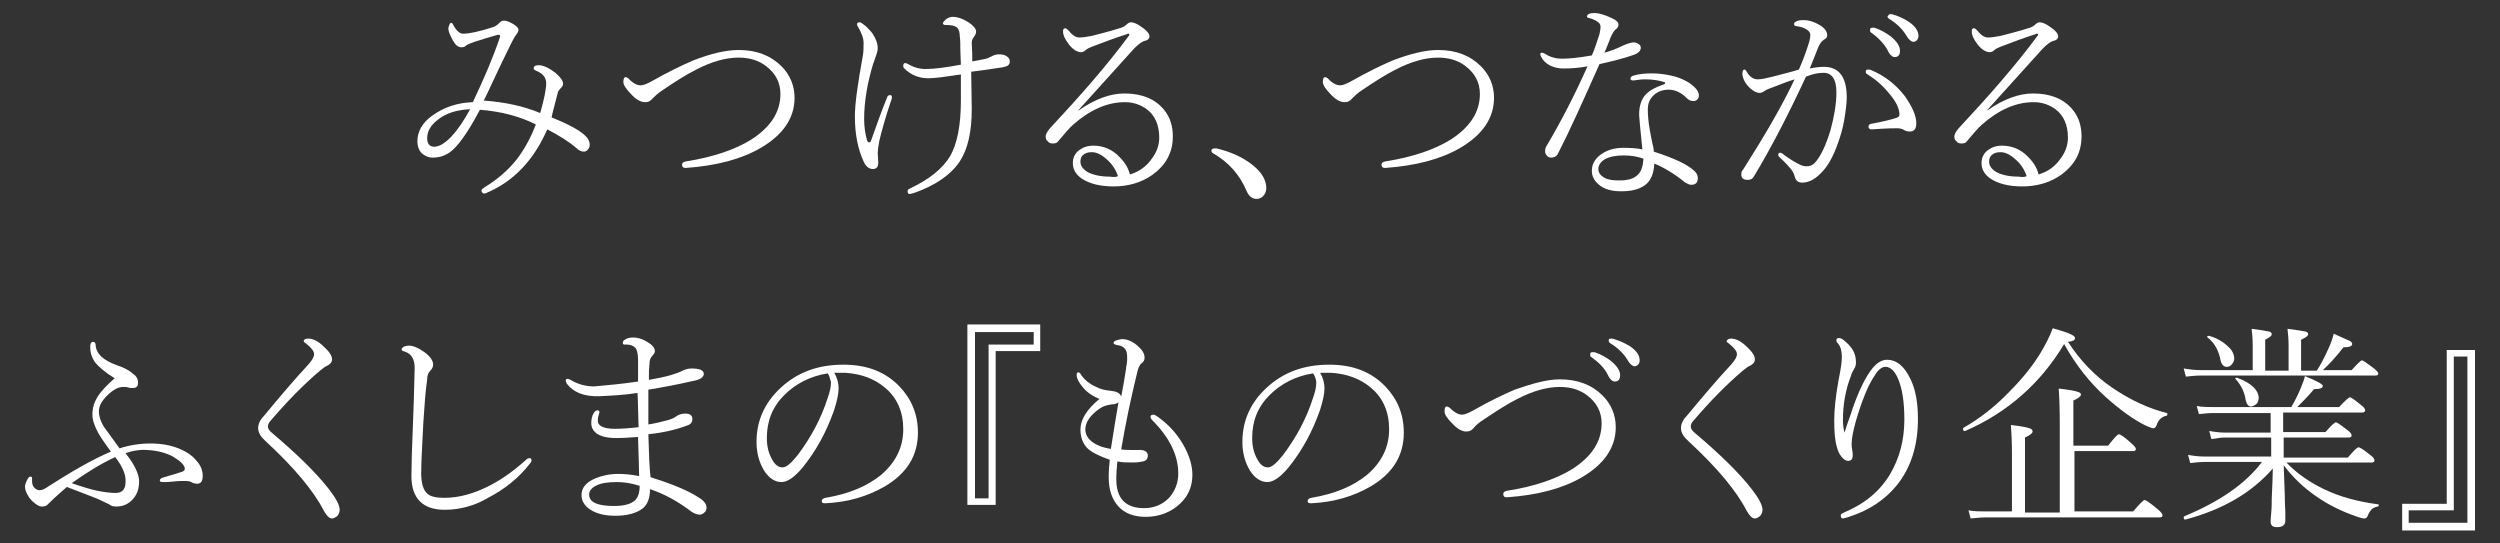 <?xml version="1.0" encoding="utf-8"?>
<!-- Generator: Adobe Illustrator 25.1.0, SVG Export Plug-In . SVG Version: 6.00 Build 0)  -->
<svg version="1.1" id="レイヤー_1" xmlns="http://www.w3.org/2000/svg" xmlns:xlink="http://www.w3.org/1999/xlink" x="0px"
	 y="0px" width="460px" height="100px" viewBox="0 0 460 100" style="enable-background:new 0 0 460 100;" xml:space="preserve">
<rect x="0" y="0" width="460" height="100" fill="#333333" stroke="none"/>
<style type="text/css">
	.st0{enable-background:new    ;}
	.st1{fill:#FFFFFF;}
</style>
<g>
	<g class="st0">
		<path class="st1" d="M101.5,21.6c3,1.2,5,2.3,6,3.2c0.7,0.6,1,1.2,1,1.8c0,0.4-0.1,0.7-0.4,1c-0.2,0.2-0.4,0.3-0.7,0.3
			c-0.4,0-0.9-0.2-1.4-0.7c-1.4-1.2-3.2-2.3-5.3-3.4c-2.5,5.7-6.2,9.6-11.2,11.7c-0.1,0.1-0.3,0.1-0.5,0.1c-0.1,0-0.2-0.1-0.3-0.2
			s-0.1-0.3-0.1-0.4s0.2-0.3,0.5-0.5c2.5-1.5,4.5-3.3,6-5.2c1.3-1.7,2.5-3.8,3.5-6.4c-3-1.5-6.4-2.4-10.3-2.7
			c-2.2,4.2-4.1,6.8-5.5,7.8c-1,0.7-2,1-3.2,1c-0.8,0-1.4-0.3-2-0.8c-0.5-0.5-0.8-1.3-0.8-2.2c0-1.8,0.9-3.4,2.7-4.7
			c2.2-1.6,4.7-2.4,7.5-2.5c2.1-4.4,3.8-8.4,5-12c0-0.1,0-0.2,0-0.2c0-0.1-0.1-0.2-0.2-0.2c-0.1,0-0.1,0-0.2,0
			c-1.4,0.4-2.8,0.8-4.3,1.3c-0.8,0.3-1.4,0.5-1.7,0.8c-0.2,0.2-0.4,0.2-0.7,0.2c-0.6,0-1.1-0.4-1.6-1.3c-0.5-1-0.8-1.6-0.8-2.1
			c0-0.3,0.1-0.5,0.2-0.8c0.1-0.2,0.2-0.3,0.3-0.3s0.3,0.1,0.4,0.4c0.6,1.1,1.2,1.6,1.8,1.6c1.2,0,3-0.4,5.5-1.2
			c0.4-0.1,0.8-0.4,1.2-0.8c0.3-0.3,0.5-0.4,0.8-0.4c0.5,0,1,0.2,1.7,0.6c0.6,0.4,1,0.7,1,1.1c0,0.3-0.2,0.6-0.5,1
			C94.5,7,93.6,8.9,92.1,12c-1.7,3.6-2.7,5.8-3.1,6.5c3.9,0.3,7.3,1,10.4,2.3c0.7-2.5,1.1-4.3,1.1-5.5c0-1-0.6-1.8-1.9-2.3
			c-0.2-0.1-0.4-0.2-0.4-0.4c0-0.4,0.3-0.6,0.9-0.6c0.9,0,1.9,0.5,3.1,1.4c0.9,0.8,1.4,1.4,1.4,2c0,0.3-0.1,0.5-0.4,0.8
			c-0.3,0.3-0.6,0.7-0.6,1C102,19.6,101.6,20.9,101.5,21.6z M86.5,20.1c-2.4,0.1-4.4,0.7-5.9,1.9c-1.3,1-2,2.1-2,3.4
			c0,1,0.4,1.6,1.3,1.6c0.9,0,1.9-0.6,3.1-1.8C84.2,23.9,85.3,22.3,86.5,20.1z"/>
		<path class="st1" d="M135.9,9.2c3.3,0,5.9,1,7.9,3c1.6,1.6,2.4,3.6,2.4,5.8c0,3.7-2.1,6.8-6.2,9.2c-3.6,2.1-8.2,3.3-13.8,3.7
			c-0.1,0-0.1,0-0.1,0c-0.4,0-0.6-0.2-0.6-0.6c0-0.3,0.2-0.5,0.7-0.6c5.1-0.8,9.1-2.2,12-4c3.6-2.3,5.4-5.1,5.4-8.4
			c0-2.1-0.9-3.8-2.6-5.1c-1.4-1.1-3.1-1.6-5.1-1.6c-2.3,0-4.9,0.7-7.8,2.2c-1.6,0.8-3.7,2.1-6.2,3.8c-0.8,0.5-1.4,1.1-1.8,1.5
			c-0.4,0.5-0.8,0.7-1.4,0.7c-0.8,0-1.7-0.5-2.6-1.5c-0.9-0.9-1.4-1.7-1.4-2.2s0.1-0.9,0.4-0.9c0.2,0,0.3,0.1,0.5,0.2
			c0.8,0.9,1.6,1.3,2.3,1.3c0.5,0,1.2-0.3,2.1-0.8c3-1.7,5.5-2.9,7.6-3.8C130.7,9.9,133.5,9.2,135.9,9.2z"/>
		<path class="st1" d="M161.8,25.9c-0.2,1-0.3,1.8-0.3,2.2l0.1,1.8c0,0.8-0.3,1.2-1,1.2s-1.3-0.5-1.7-1.4c-1.1-2.4-1.6-5.1-1.6-8.3
			c0-2.3,0.5-5.8,1.4-10.8c0.2-0.9,0.2-1.8,0.2-2.7s-0.4-1.9-1.1-3.1c-0.1-0.1-0.1-0.3-0.1-0.4V4.4c0-0.2,0.2-0.3,0.5-0.3
			c0.2,0,0.6,0.3,1.2,0.8c0.4,0.4,0.8,0.8,1.1,1.2c0.6,0.9,1,1.8,1,2.8c0,0.3-0.1,0.8-0.4,1.6c0,0-0.1,0.2-0.2,0.6
			c-0.1,0.2-0.1,0.4-0.2,0.5c-1.1,3.6-1.7,7.1-1.7,10.3c0,1.4,0.2,2.7,0.5,3.8c0.1,0.3,0.2,0.5,0.4,0.5s0.3-0.1,0.4-0.4
			c1-2.8,1.9-5.4,2.9-7.8c0.1-0.4,0.3-0.5,0.6-0.5c0.2,0,0.3,0.1,0.3,0.4c0,0.1,0,0.1,0,0.2C162.9,21.6,162.2,24.2,161.8,25.9z
			 M178.9,11.3c1-0.2,1.7-0.3,2.1-0.4c0.6-0.1,1-0.3,1.4-0.5c0.5-0.3,1-0.4,1.4-0.4c0.6,0,1.1,0.1,1.5,0.4c0.3,0.2,0.5,0.5,0.5,0.8
			c0,0.4-0.1,0.7-0.4,0.9c-0.2,0.1-0.5,0.2-1,0.3c-2.8,0.4-4.7,0.7-5.7,0.8l0.1,6.9c0,4.1-0.7,7.3-2.2,9.6c-1.6,2.4-4.4,4.4-8.4,5.8
			c-0.4,0.1-0.7,0.2-0.8,0.2c-0.3,0-0.4-0.2-0.4-0.5c0-0.2,0.1-0.4,0.4-0.5c3.6-1.7,6.1-3.7,7.5-6.1c1.2-2.2,1.9-5.5,1.9-10v-4.9
			c-2.7,0.4-4.7,0.7-6,0.7c-1.7,0-3.2-0.6-4.4-1.8c-0.2-0.2-0.2-0.3-0.2-0.5c0-0.3,0.1-0.5,0.4-0.5c0.1,0,0.3,0.1,0.5,0.2
			c1,0.6,2.1,0.9,3.2,0.9c1.7,0,3.8-0.3,6.5-0.8l-0.1-2.8c0-1,0-1.8-0.1-2.4c0-0.8-0.2-1.4-0.6-1.7c-0.4-0.3-1-0.4-2-0.4
			c-0.3,0-0.5-0.1-0.5-0.3c0-0.2,0.2-0.4,0.5-0.7c0.5-0.4,0.9-0.5,1.4-0.5c0.7,0,1.7,0.3,2.8,1c0.9,0.6,1.4,1.2,1.4,1.7
			c0,0.3-0.1,0.6-0.4,1c-0.3,0.4-0.4,0.7-0.4,1.1C178.9,9.3,178.9,10.4,178.9,11.3z"/>
		<path class="st1" d="M207.9,32.1c1.7-0.5,3.1-1.5,4.1-3c0.9-1.2,1.3-2.5,1.3-3.8c0-2.3-0.8-4.1-2.3-5.2c-1.1-0.8-2.4-1.3-4-1.3
			c-3.3,0-6.4,1.4-9.5,4.1c-0.8,0.7-1.7,1.8-2.8,3.1c-0.2,0.3-0.5,0.4-1,0.4c-0.4,0-0.7-0.1-0.9-0.4c-0.3-0.2-0.4-0.5-0.4-0.9
			s0.3-0.9,0.8-1.5c5.6-6,10.5-11.6,14.5-17c0.1-0.1,0.1-0.2,0.1-0.3c0-0.1-0.1-0.1-0.2-0.1s-0.2,0-0.3,0.1
			c-2.2,0.7-4.3,1.5-6.4,2.3c-0.5,0.2-0.9,0.4-1,0.5c-0.4,0.4-0.7,0.5-1,0.5c-0.7,0-1.5-0.5-2.2-1.4s-1.1-1.7-1.1-2.4
			c0-0.4,0.1-0.6,0.4-0.6c0.2,0,0.4,0.2,0.7,0.5c0.6,0.8,1.3,1.2,1.9,1.2c0.5,0,1.3-0.1,2.3-0.3c1.1-0.3,2.9-0.7,5.4-1.5
			c0.3-0.1,0.7-0.3,1-0.6c0.2-0.2,0.5-0.4,0.8-0.4c0.5,0,1.2,0.3,2,0.9c0.9,0.6,1.4,1.2,1.4,1.7c0,0.4-0.3,0.7-0.8,0.8
			c-0.5,0.1-1.2,0.6-2,1.4c-0.2,0.2-3.6,4-10.3,11.4h0.1c3-2.1,5.8-3.1,8.4-3.1c3.2,0,5.6,1,7.2,2.9c1.2,1.4,1.7,3.1,1.7,5
			c0,3-1.3,5.3-3.8,7.1c-2,1.4-4.4,2.1-7.1,2.1c-2.5,0-4.4-0.5-5.8-1.4c-1.2-0.8-1.7-1.8-1.7-2.9c0-1,0.4-1.8,1.2-2.4
			c0.7-0.5,1.5-0.8,2.6-0.8c1.8,0,3.5,0.7,4.8,2.1C207,29.9,207.6,30.9,207.9,32.1z M205.7,32.4c-0.4-1.2-1.1-2.3-2.2-3.2
			c-0.9-0.8-1.8-1.2-2.6-1.2s-1.3,0.2-1.7,0.6c-0.3,0.3-0.4,0.7-0.4,1.2c0,0.7,0.5,1.4,1.4,1.9c1,0.5,2.3,0.8,4,0.8
			C204.9,32.6,205.4,32.6,205.7,32.4z"/>
		<path class="st1" d="M222.9,27.7c0-0.2,0.2-0.4,0.6-0.4c0.1,0,0.2,0,0.3,0c2.6,0.6,4.8,1.6,6.6,3c1.8,1.4,2.6,2.9,2.6,4.3
			c0,0.6-0.2,1.1-0.6,1.5c-0.3,0.3-0.7,0.5-1.2,0.5c-0.8,0-1.4-0.5-1.8-1.4c-1.3-3.1-3.4-5.4-6.2-7C223,28.1,222.9,27.9,222.9,27.7z
			"/>
		<path class="st1" d="M264.6,9.2c3.3,0,5.9,1,7.9,3c1.6,1.6,2.4,3.6,2.4,5.8c0,3.7-2.1,6.8-6.2,9.2c-3.6,2.1-8.2,3.3-13.8,3.7
			c-0.1,0-0.1,0-0.1,0c-0.4,0-0.6-0.2-0.6-0.6c0-0.3,0.2-0.5,0.7-0.6c5.1-0.8,9.1-2.2,12-4c3.6-2.3,5.4-5.1,5.4-8.4
			c0-2.1-0.9-3.8-2.6-5.1c-1.4-1.1-3.1-1.6-5.1-1.6c-2.3,0-4.9,0.7-7.8,2.2c-1.6,0.8-3.7,2.1-6.2,3.8c-0.8,0.5-1.4,1.1-1.8,1.5
			c-0.4,0.5-0.8,0.7-1.4,0.7c-0.8,0-1.7-0.5-2.6-1.5c-0.9-0.9-1.4-1.7-1.4-2.2s0.1-0.9,0.4-0.9c0.2,0,0.3,0.1,0.5,0.2
			c0.8,0.9,1.6,1.3,2.3,1.3c0.5,0,1.2-0.3,2.1-0.8c3-1.7,5.5-2.9,7.6-3.8C259.5,9.9,262.2,9.2,264.6,9.2z"/>
		<path class="st1" d="M292.1,12.2c-1.5,0.3-3,0.4-4.5,0.4c-0.9,0-1.7-0.2-2.5-0.6c-0.7-0.4-1.2-0.9-1.5-1.5
			c-0.1-0.2-0.2-0.4-0.2-0.5c0-0.2,0.1-0.3,0.3-0.3c0.2,0,0.4,0.1,0.6,0.2c0.9,0.6,1.9,0.9,3.2,0.9c1.3,0,3.1-0.2,5.4-0.6
			c0.5-1.1,0.9-2.4,1.4-3.9c0.1-0.5,0.2-1,0.2-1.4s-0.2-0.7-0.7-1s-1-0.5-1.5-0.6c-0.2-0.1-0.3-0.1-0.3-0.2c0-0.5,0.5-0.7,1.4-0.7
			c0.8,0,1.8,0.3,3.1,0.9c0.9,0.4,1.3,0.8,1.3,1.2c0,0.4-0.2,0.7-0.5,0.9c-0.3,0.2-0.6,0.7-1,1.6c0,0.1-0.2,0.5-0.5,1.3
			c-0.2,0.5-0.4,1-0.6,1.4c1.1-0.3,2.2-0.7,3.4-1.3c0.9-0.4,1.6-0.6,2-0.6c0.3,0,0.6,0.1,0.9,0.3c0.3,0.2,0.4,0.4,0.4,0.7
			c0,0.5-0.4,1-1.3,1.3c-2,0.7-4.1,1.2-6.3,1.7c-3.1,7-5.6,12.5-7.6,16.4c-0.2,0.5-0.7,0.8-1.3,0.8c-0.3,0-0.6-0.1-0.8-0.4
			c-0.2-0.2-0.3-0.5-0.3-0.8c0-0.4,0.1-0.7,0.3-1C287.2,22.4,289.8,17.4,292.1,12.2z M306.2,15.1c-0.9-0.3-2.1-0.5-3.5-0.5
			c-0.7,0-1.4,0.1-2.1,0.2c-0.1,0-0.1,0-0.1,0c-0.3,0-0.5-0.1-0.5-0.3c0-0.3,0.2-0.5,0.6-0.6c1-0.3,2.2-0.4,3.4-0.4
			c1.3,0,2.6,0.2,3.9,0.5c1.2,0.3,2.2,0.8,3,1.3c1.1,0.8,1.7,1.5,1.7,2.3c0,0.3-0.1,0.5-0.3,0.7c-0.2,0.2-0.4,0.3-0.7,0.3
			c-0.5,0-0.9-0.2-1.3-0.6c-1-1-2.1-1.5-3.3-1.5c-1.1,0-2.1,0.4-2.8,1.1c-0.7,0.7-1,1.5-1,2.5c0,1.1,0.1,2.4,0.4,4
			c0.1,0.5,0.2,1.2,0.4,2.1c0.2,0.7,0.3,1.3,0.3,1.7c3.7,1.2,6.1,2.3,7.4,3.5c0.5,0.4,0.7,0.9,0.7,1.4c0,0.8-0.4,1.2-1.2,1.2
			c-0.4,0-0.7-0.2-1.1-0.4c-2.1-1.7-4-2.8-5.7-3.5c-0.1,1.6-0.5,2.8-1.3,3.6c-1,1-2.6,1.5-4.8,1.5c-1.8,0-3.2-0.4-4.2-1.3
			c-0.8-0.7-1.2-1.5-1.2-2.5c0-1.3,0.7-2.4,2-3.2c1.1-0.7,2.4-1,3.8-1c1.5,0,2.7,0.1,3.5,0.3c-0.4-3.8-0.6-6-0.6-6.4
			c0-1.6,0.4-2.9,1.3-3.8c0.7-0.7,1.8-1.3,3.3-1.8c0.1-0.1,0.2-0.1,0.2-0.2C306.4,15.2,306.3,15.1,306.2,15.1z M302.4,29.2
			c-1.1-0.4-2.3-0.6-3.6-0.6c-1.4,0-2.6,0.2-3.5,0.7c-0.8,0.5-1.2,1.1-1.2,1.8c0,0.7,0.4,1.2,1.1,1.6s1.6,0.5,2.8,0.5
			c1.5,0,2.6-0.3,3.3-1C302,31.6,302.3,30.6,302.4,29.2z"/>
		<path class="st1" d="M333,12.6c1-0.2,1.8-0.3,2.6-0.3c2.8,0,4.2,1.9,4.2,5.6c0,1.2-0.2,2.6-0.5,4.4c-0.3,1.6-0.7,2.9-1.1,4
			c-0.9,2.6-2,4.5-3.3,5.7c-1.1,1.1-2.2,1.6-3.3,1.6c-0.8,0-1.2-0.4-1.4-1.2c-0.1-0.4-0.3-0.8-0.6-1.2c-0.4-0.5-1.1-1.3-2.2-2.3
			c-0.1-0.1-0.2-0.2-0.2-0.4c0-0.3,0.1-0.4,0.4-0.4c0.1,0,0.2,0.1,0.4,0.2c1.3,1,2.5,1.7,3.4,2.1c0.3,0.1,0.6,0.2,1,0.2
			c0.6,0,1.1-0.2,1.5-0.6c1.1-1.2,2-3.1,2.9-6c0.7-2.6,1.1-4.9,1.1-7c0-2.4-0.8-3.6-2.4-3.6c-0.9,0-1.9,0.2-3.2,0.7
			c-3.2,6.9-6.4,13.1-9.6,18.4c-0.2,0.4-0.6,0.6-1.1,0.6c-0.8,0-1.2-0.3-1.2-1c0-0.4,0.1-0.7,0.4-1c4-6.3,7.2-11.8,9.4-16.5
			c-1,0.3-2.3,0.8-4.1,1.5c-0.6,0.2-1.1,0.4-1.5,0.7c-0.3,0.2-0.6,0.3-0.8,0.3c-0.6,0-1.1-0.3-1.7-0.8c-1-0.9-1.4-1.8-1.5-2.6
			c0-0.6,0.1-0.9,0.4-0.9c0.1,0,0.2,0.1,0.4,0.4c0.5,0.9,1.2,1.4,2,1.4c0.7,0,1.6-0.2,2.8-0.5c2.3-0.6,3.9-1,4.8-1.3
			c0.7-1.6,1.3-3.2,1.8-4.8c0.2-0.6,0.3-1.2,0.3-1.6s-0.3-0.8-0.9-1.1c-0.5-0.3-1.1-0.4-1.7-0.5c-0.3,0-0.4-0.2-0.4-0.4
			c0-0.1,0.1-0.3,0.3-0.4c0.3-0.2,0.8-0.3,1.5-0.3c0.9,0,1.9,0.3,2.9,0.9s1.4,1.2,1.4,1.9c0,0.4-0.2,0.6-0.6,0.8
			c-0.3,0.2-0.7,0.6-1,1.3C333.7,10.9,333.2,12.1,333,12.6z M352.6,22.7c0,1-0.4,1.5-1.2,1.5c-0.4,0-0.8-0.1-1.1-0.3
			c-0.3-0.2-0.7-0.3-1.3-0.3c-1.6,0-3.1,0.1-4.6,0.2h-0.1c-0.3,0-0.5-0.2-0.5-0.5c0-0.2,0.1-0.4,0.4-0.5c2.2-0.4,3.8-0.8,4.7-1.1
			c0.4-0.1,0.6-0.3,0.6-0.6c0-1.1-0.6-2.4-1.9-3.9c-1.1-1.4-2.5-2.6-4.1-3.6c-0.2-0.1-0.2-0.3-0.2-0.4c0-0.3,0.1-0.4,0.4-0.4
			c0.2,0,0.4,0,0.6,0.1c2.4,1,4.5,2.6,6.2,4.8C351.8,19.6,352.6,21.2,352.6,22.7z M344.5,5.1c0.2,0,0.3,0,0.4,0c1.2,0.4,2.2,1,3,1.6
			c1.1,0.9,1.7,1.8,1.7,2.6c0,0.8-0.3,1.2-1,1.2c-0.4,0-0.9-0.4-1.3-1.3c-0.6-1.1-1.6-2.2-3-3.2c-0.2-0.1-0.2-0.2-0.2-0.4
			C344,5.3,344.2,5.1,344.5,5.1z M347.8,2.6c0.2,0,0.4,0,0.6,0.1c1,0.3,1.9,0.7,2.8,1.3c1.2,0.8,1.8,1.7,1.8,2.6
			c0,0.3-0.1,0.6-0.3,0.8c-0.2,0.2-0.4,0.3-0.6,0.3c-0.4,0-0.9-0.4-1.3-1.1c-0.7-1.2-1.8-2.3-3.3-3.2c-0.1-0.1-0.2-0.2-0.2-0.4
			C347.5,2.8,347.6,2.6,347.8,2.6z"/>
		<path class="st1" d="M375.1,32.1c1.7-0.5,3.1-1.5,4.1-3c0.9-1.2,1.3-2.5,1.3-3.8c0-2.3-0.8-4.1-2.3-5.2c-1.1-0.8-2.4-1.3-4-1.3
			c-3.3,0-6.4,1.4-9.5,4.1c-0.8,0.7-1.7,1.8-2.8,3.1c-0.2,0.3-0.5,0.4-1,0.4c-0.4,0-0.7-0.1-0.9-0.4c-0.3-0.2-0.4-0.5-0.4-0.9
			s0.3-0.9,0.8-1.5c5.6-6,10.5-11.6,14.5-17c0.1-0.1,0.1-0.2,0.1-0.3c0-0.1-0.1-0.1-0.2-0.1s-0.2,0-0.3,0.1
			c-2.2,0.7-4.3,1.5-6.4,2.3c-0.5,0.2-0.9,0.4-1,0.5c-0.4,0.4-0.7,0.5-1,0.5c-0.7,0-1.5-0.5-2.2-1.4s-1.1-1.7-1.1-2.4
			c0-0.4,0.1-0.6,0.4-0.6c0.2,0,0.4,0.2,0.7,0.5c0.6,0.8,1.3,1.2,1.9,1.2c0.5,0,1.3-0.1,2.3-0.3c1.1-0.3,2.9-0.7,5.4-1.5
			c0.3-0.1,0.7-0.3,1-0.6c0.2-0.2,0.5-0.4,0.8-0.4c0.5,0,1.2,0.3,2,0.9c0.9,0.6,1.4,1.2,1.4,1.7c0,0.4-0.3,0.7-0.8,0.8
			c-0.5,0.1-1.2,0.6-2,1.4c-0.2,0.2-3.6,4-10.3,11.4h0.1c3-2.1,5.8-3.1,8.4-3.1c3.2,0,5.6,1,7.2,2.9c1.2,1.4,1.7,3.1,1.7,5
			c0,3-1.3,5.3-3.8,7.1c-2,1.4-4.4,2.1-7.1,2.1c-2.5,0-4.4-0.5-5.8-1.4c-1.2-0.8-1.7-1.8-1.7-2.9c0-1,0.4-1.8,1.2-2.4
			c0.7-0.5,1.5-0.8,2.6-0.8c1.8,0,3.5,0.7,4.8,2.1C374.2,29.9,374.8,30.9,375.1,32.1z M372.9,32.4c-0.4-1.2-1.1-2.3-2.2-3.2
			c-0.9-0.8-1.8-1.2-2.6-1.2c-0.8,0-1.3,0.2-1.7,0.6c-0.3,0.3-0.4,0.7-0.4,1.2c0,0.7,0.5,1.4,1.4,1.9c1,0.5,2.3,0.8,4,0.8
			C372.1,32.6,372.6,32.6,372.9,32.4z"/>
	</g>
	<g class="st0">
		<path class="st1" d="M23.1,83.4c1.7,2.1,2.5,3.9,2.5,5.2c0,1.5-0.5,2.7-1.5,3.6c-0.8,0.7-1.7,1-2.7,1c-0.5,0-1-0.1-1.3-0.4
			c-0.2-0.1-0.8-0.4-2.1-1c-1.1-0.4-3-1.2-5.7-2.2c-0.9,0.8-2.1,1.8-3.4,3.1c-0.3,0.4-0.7,0.5-1.2,0.5c-0.4,0-0.8-0.2-1.3-0.6
			c-0.4-0.3-0.7-0.6-1-1c-0.5-0.8-0.8-1.4-0.8-2c0-0.5,0.2-0.9,0.5-1.5c0.2-0.3,0.3-0.4,0.5-0.4s0.3,0.1,0.3,0.3v0.1
			c0,0.2,0,0.3,0,0.4c0,0.5,0.1,0.8,0.3,1.1c0.3,0.4,0.7,0.6,1.1,0.6c0.4,0,0.9-0.2,1.6-0.7c4.2-2.7,8-4.9,11.5-6.4
			c-1-1.4-1.8-2.5-2.3-3.4c-0.7-1.3-1.1-2.4-1.1-3.4c0-1.2,0.3-2.2,0.9-3.2s1.7-2.2,3.2-3.5c-1.8-1.1-2.9-2.1-3.5-2.8
			c-0.7-0.9-1-1.9-1-3c0-0.6,0.2-0.9,0.5-0.9s0.5,0.2,0.5,0.6c0.1,1.6,1.4,2.8,3.9,3.7c1.2,0.4,2.2,0.9,2.9,1.5c0.7,0.5,1,1,1,1.7
			s-0.3,1-1,1c-0.2,0-0.5,0-0.8-0.1c-0.2-0.1-0.6-0.1-1-0.1c-0.8,0-1.8,0.5-2.9,1.6c-1,1-1.5,1.9-1.5,2.9c0,0.9,0.3,1.8,0.9,2.8
			c0.3,0.4,1.3,1.8,2.9,4c1.8-0.6,3.8-0.9,5.7-0.9c2.5,0,4.7,0.5,6.6,1.6c0.9,0.5,1.6,1.2,2.2,2s0.8,1.6,0.8,2.3c0,1-0.3,1.5-1,1.5
			c-0.4,0-0.8-0.1-1.1-0.3c-0.2-0.1-0.5-0.2-1.1-0.2c-0.2,0-0.4,0-0.6,0c-0.3,0-0.8,0-1.6,0.1c-0.7,0.1-1.3,0.1-1.8,0.1
			c-0.1,0-0.1,0-0.2,0c-0.3,0-0.5-0.1-0.5-0.3c0-0.2,0.2-0.4,0.5-0.5c2.1-0.6,3.3-1,3.6-1.1c0.3-0.1,0.5-0.3,0.5-0.5
			c0-0.7-0.7-1.4-2.2-2.3c-1.3-0.7-2.9-1.1-4.7-1.2C25.9,82.7,24.4,82.9,23.1,83.4z M21.2,84.1c-2.6,1.2-5.2,2.8-8,4.8
			c1.7,0.6,3.3,1.1,4.7,1.4c1.4,0.3,2.6,0.4,3.4,0.4c1.2,0,1.8-0.7,1.8-2C23.2,87.3,22.5,85.8,21.2,84.1z"/>
		<path class="st1" d="M56.7,62.3c0.9,0,1.9,0.5,2.9,1.5c1,0.9,1.5,1.7,1.5,2.3c0,0.5-0.3,0.9-0.9,1.2c-0.3,0.1-0.7,0.4-1.2,0.8
			c-3.2,2.7-6.2,5.8-9.2,9.3c-0.4,0.4-0.5,0.8-0.5,1.1c0,0.4,0.3,0.8,0.8,1.2c4.6,3.9,8.1,7.3,10.5,10.4c1.3,1.7,1.9,2.9,1.9,3.7
			c0,0.5-0.2,0.9-0.5,1.2c-0.3,0.2-0.6,0.4-0.9,0.4c-0.5,0-1-0.5-1.5-1.4c-1.9-3.7-5.5-8-10.7-12.8c-0.9-0.8-1.4-1.6-1.4-2.4
			c0-0.7,0.3-1.5,1-2.2c2.9-3.5,5.6-6.7,8.3-9.6c0.7-0.8,1-1.4,1-1.8c0-0.6-0.5-1.2-1.5-2c-0.3-0.2-0.4-0.3-0.4-0.4
			C55.8,62.6,56.1,62.3,56.7,62.3z"/>
		<path class="st1" d="M81.8,93.8c-4,0-6.1-2.1-6.1-6.2c0-1.9,0.1-5.2,0.3-10c0.1-2.3,0.2-5.5,0.3-9.9c0-1.6-0.6-2.6-1.8-3
			c-0.4-0.1-0.6-0.2-0.6-0.4c0-0.2,0.1-0.3,0.4-0.5c0.2-0.1,0.5-0.2,1-0.2c0.7,0,1.7,0.4,2.8,1.2c1.1,0.8,1.6,1.6,1.6,2.3
			c0,0.4-0.2,0.8-0.6,1.2c-0.3,0.3-0.5,0.8-0.5,1.5c-0.3,2.1-0.5,4.7-0.7,7.9c-0.2,4.1-0.4,7.2-0.4,9.4c0,1.8,0.4,3.1,1.1,3.7
			c0.6,0.6,1.7,0.8,3.2,0.8c2.7,0,5.5-0.8,8.4-2.3c2.3-1.2,4.5-2.8,6.6-4.7c0.2-0.2,0.4-0.3,0.6-0.3c0.3,0,0.4,0.1,0.4,0.4
			c0,0.2-0.1,0.4-0.3,0.6c-2,2.6-4.6,4.7-7.7,6.3C87.3,93.1,84.5,93.8,81.8,93.8z"/>
		<path class="st1" d="M117.4,70.2c0-0.9,0-2.3,0-4c0-1.1-0.2-1.9-0.5-2.2c-0.4-0.4-0.9-0.6-1.6-0.6c-0.1,0-0.3,0-0.4,0
			c-0.2,0-0.3-0.1-0.3-0.3c0-0.2,0.1-0.5,0.4-0.6c0.4-0.3,0.9-0.4,1.5-0.4c0.7,0,1.6,0.2,2.4,0.7c1.1,0.6,1.6,1.2,1.6,1.8
			c0,0.3-0.2,0.6-0.5,0.9s-0.5,0.8-0.5,1.5c-0.1,0.9-0.1,1.6-0.1,2.2c0,0.3,0,0.5,0,0.7c1.7-0.3,3.1-0.6,4.1-0.9
			c0.9-0.3,1.5-0.5,1.7-0.6c0.7-0.4,1.4-0.6,2-0.6c1.5,0,2.3,0.3,2.3,1c0,0.6-0.7,1.1-2,1.3c-3,0.7-5.8,1.2-8.2,1.6
			c0,2.8,0,4.9,0,6.4c1.3-0.2,2.5-0.5,3.6-0.8c0.7-0.2,1.1-0.4,1.4-0.6c0.5-0.4,1.1-0.6,1.8-0.6c0.8,0,1.3,0.3,1.3,1
			c0,0.6-0.3,1-1,1.2c-1.8,0.7-4.2,1.3-7.1,1.6c0.1,3.7,0.2,6.3,0.4,7.9c3.8,1.2,6.8,2.4,8.8,3.7c1,0.6,1.5,1.2,1.5,1.9
			c0,0.4-0.1,0.7-0.4,0.9c-0.2,0.2-0.5,0.4-0.8,0.4c-0.5,0-1-0.2-1.5-0.5c-2.5-1.9-5-3.3-7.7-4.2c0,1.6-0.4,2.8-1.4,3.6
			c-1.1,0.8-2.7,1.3-5,1.3c-1.7,0-3.1-0.3-4.2-0.9c-1.3-0.7-2-1.7-2-2.9c0-1.4,0.9-2.4,2.6-3.1c1.2-0.5,2.6-0.8,4.2-0.8
			c1,0,2.3,0.1,3.8,0.4c0-1.3-0.1-3.7-0.2-7.2c-1.3,0.1-2.7,0.2-4,0.2c-1.7,0-2.9-0.3-3.7-0.9c-0.6-0.5-0.9-1.1-0.9-1.8
			c0-0.7,0.1-1.3,0.4-1.8c0.2-0.4,0.5-0.6,0.7-0.6s0.4,0.1,0.4,0.3c0,0.1,0,0.2-0.1,0.4c-0.1,0.3-0.2,0.7-0.2,1.2
			c0,1,1.1,1.5,3.2,1.5c1.2,0,2.6-0.1,4.3-0.3c-0.1-2.7-0.1-4.8-0.2-6.3c-2.5,0.4-4.9,0.5-7,0.6c-2.8,0.1-4.8-0.7-6-2.3
			c-0.1-0.2-0.2-0.4-0.2-0.6s0.1-0.3,0.3-0.3s0.3,0.1,0.6,0.2c1.3,0.8,2.8,1.2,4.3,1.2C111.4,70.9,114.1,70.7,117.4,70.2z
			 M117.7,89.4c-1.5-0.5-2.9-0.7-4.2-0.7c-1.7,0-3,0.2-3.9,0.7c-0.8,0.4-1.2,1-1.2,1.6c0,1.4,1.5,2.1,4.6,2.1c1.7,0,3-0.3,3.8-1
			C117.4,91.6,117.7,90.6,117.7,89.4z"/>
		<path class="st1" d="M153.5,68.6c0.5,0.8,0.8,1.8,0.8,2.9c0,1-0.3,2.3-0.8,3.9c-1.4,4-3.3,7.5-5.8,10.6c-1.5,1.8-2.8,2.7-3.9,2.7
			c-1.2,0-2.3-0.7-3.2-2.1c-0.9-1.5-1.4-3.2-1.4-5.3c0-3.9,1.5-7.2,4.4-9.9c3.1-2.9,6.9-4.3,11.6-4.3c4.3,0,7.7,1.3,10.3,4
			c2.2,2.3,3.4,5.1,3.4,8.5c0,4.2-2,7.5-6.1,9.9c-3.1,1.8-6.7,2.9-10.9,3.1h-0.1c-0.4,0-0.6-0.1-0.6-0.4s0.2-0.5,0.7-0.6
			c4.2-0.7,7.6-2.1,10.2-4.2c2.7-2.3,4.1-5.1,4.1-8.4c0-3.2-1.1-5.8-3.4-7.7c-1.9-1.6-4.3-2.5-7.2-2.7c-0.3,0-0.7,0-1.1,0
			C154.2,68.6,153.8,68.6,153.5,68.6z M152.3,68.7c-3.2,0.5-5.9,1.9-8,4c-2.2,2.2-3.2,4.8-3.2,7.9c0,1.5,0.3,2.8,1,4
			c0.5,0.9,1.1,1.4,1.9,1.4c0.7,0,1.6-0.8,2.8-2.3c2.4-3.2,4.3-6.7,5.5-10.5c0.4-1.1,0.6-2,0.6-2.9
			C152.7,69.6,152.6,69.1,152.3,68.7z"/>
		<path class="st1" d="M191.4,59.7v4.9h-8.2v28.3H178V59.7L191.4,59.7L191.4,59.7z M190.2,61.1h-10.8v30.6h2.5V63.4h8.3V61.1z"/>
		<path class="st1" d="M205.6,84.9c-0.1,1-0.2,2.1-0.2,3.3c0,3.5,1.7,5.3,5.1,5.3c1.9,0,3.5-0.7,4.7-2c1-1.2,1.6-2.6,1.6-4.4
			c0-3.3-1.6-6.6-4.8-9.8c-0.2-0.2-0.3-0.4-0.3-0.6c0-0.3,0.2-0.4,0.6-0.4c0.1,0,0.3,0.1,0.6,0.3c2,1.4,3.6,3.1,4.8,5.2
			c1.1,1.9,1.7,3.8,1.7,5.6c0,2.4-1,4.4-3,5.9c-1.6,1.2-3.5,1.8-5.6,1.8s-3.8-0.6-5-1.9c-1.2-1.3-1.8-3.1-1.8-5.4
			c0-1.2,0.1-2.3,0.2-3.2c-2-0.7-3.4-1.4-4.2-2.2c-0.8-0.9-1.2-2-1.2-3.4c0-1.8,1.2-3.7,3.5-5.6c-1.3-0.5-2.4-1.3-3.1-2.2
			c-0.7-0.8-1.1-1.6-1.1-2.2c0-0.3,0.1-0.5,0.3-0.5s0.4,0.2,0.6,0.6c0.6,0.8,1.4,1.5,2.5,2c0.9,0.5,1.8,0.7,2.8,0.8
			c1.1,0.1,1.8,0.4,2,1.1c0.4-2.1,0.7-3.8,0.9-5.2c0-0.2,0-0.4,0.1-0.7c0.1-0.6,0.1-1,0.1-1.2c0-0.8-0.1-1.4-0.4-1.7
			c-0.3-0.4-0.7-0.6-1.4-0.7c-0.5-0.1-0.7-0.2-0.7-0.4c0-0.2,0.2-0.4,0.6-0.5c0.3-0.1,0.7-0.2,1-0.2c0.9,0,1.9,0.4,2.9,1.3
			c0.8,0.7,1.2,1.4,1.2,2.1c0,0.5-0.2,0.8-0.5,1s-0.6,0.7-0.8,1.5c-1.2,4.9-2.2,9.6-3,14.4c0.8,0.1,1.5,0.1,2.1,0.1
			c0.3,0,0.6,0,0.9,0c1.2-0.1,1.9,0.3,1.9,1c0,0.6-0.3,1-0.9,1.1c-0.4,0.1-1,0.2-1.8,0.2C207.4,85.1,206.5,85.1,205.6,84.9z
			 M204.4,82.6c0.5-3.3,1-6.2,1.4-8.6c-0.2,0.2-0.6,0.4-1.2,0.4c-0.8,0.1-1.6,0.3-2.3,0.8c-1.7,1.2-2.6,2.5-2.6,3.8
			C199.7,80.7,201.3,82.1,204.4,82.6z"/>
		<path class="st1" d="M242.9,68.6c0.5,0.8,0.8,1.8,0.8,2.9c0,1-0.3,2.3-0.8,3.9c-1.4,4-3.3,7.5-5.8,10.6c-1.5,1.8-2.8,2.7-3.9,2.7
			c-1.2,0-2.3-0.7-3.2-2.1c-0.9-1.5-1.4-3.2-1.4-5.3c0-3.9,1.5-7.2,4.4-9.9c3.1-2.9,6.9-4.3,11.6-4.3c4.3,0,7.7,1.3,10.3,4
			c2.2,2.3,3.4,5.1,3.4,8.5c0,4.2-2,7.5-6.1,9.9c-3.1,1.8-6.7,2.9-10.9,3.1h-0.1c-0.4,0-0.6-0.1-0.6-0.4s0.2-0.5,0.7-0.6
			c4.2-0.7,7.6-2.1,10.2-4.2c2.7-2.3,4.1-5.1,4.1-8.4c0-3.2-1.1-5.8-3.4-7.7c-1.9-1.6-4.3-2.5-7.2-2.7c-0.3,0-0.7,0-1.1,0
			C243.6,68.6,243.2,68.6,242.9,68.6z M241.6,68.7c-3.2,0.5-5.9,1.9-8,4c-2.2,2.2-3.2,4.8-3.2,7.9c0,1.5,0.3,2.8,1,4
			c0.5,0.9,1.1,1.4,1.9,1.4c0.7,0,1.6-0.8,2.8-2.3c2.4-3.2,4.3-6.7,5.5-10.5c0.4-1.1,0.6-2,0.6-2.9
			C242.1,69.6,241.9,69.1,241.6,68.7z"/>
		<path class="st1" d="M287,69.8c3.3,0,5.9,1,7.9,3c1.6,1.6,2.4,3.6,2.4,5.8c0,3.7-2.1,6.8-6.2,9.2c-3.6,2.1-8.2,3.3-13.8,3.7
			c-0.1,0-0.1,0-0.1,0c-0.4,0-0.6-0.2-0.6-0.6c0-0.3,0.2-0.5,0.7-0.6c5.1-0.8,9.1-2.2,12-4c3.6-2.3,5.4-5.1,5.4-8.4
			c0-2.1-0.9-3.8-2.6-5.1c-1.4-1.1-3.1-1.6-5.1-1.6c-2.3,0-4.9,0.7-7.8,2.2c-1.6,0.8-3.7,2.1-6.2,3.8c-0.8,0.5-1.4,1-1.8,1.5
			s-0.8,0.7-1.4,0.7c-0.8,0-1.7-0.5-2.6-1.5c-0.9-0.9-1.4-1.6-1.4-2.2s0.1-0.9,0.4-0.9c0.2,0,0.3,0.1,0.5,0.2
			c0.8,0.8,1.6,1.3,2.3,1.3c0.5,0,1.2-0.3,2.1-0.8c3-1.7,5.5-2.9,7.6-3.8C281.9,70.6,284.6,69.8,287,69.8z M293,64.8
			c0.2,0,0.3,0,0.4,0c1.2,0.4,2.2,1,3,1.6c1.1,0.9,1.7,1.8,1.7,2.6c0,0.8-0.3,1.2-1,1.2c-0.4,0-0.9-0.4-1.3-1.3
			c-0.6-1.2-1.6-2.2-3-3.2c-0.2-0.1-0.2-0.2-0.2-0.4C292.6,64.9,292.7,64.8,293,64.8z M296.4,62.3c0.1,0,0.4,0,0.6,0.1
			c1,0.3,1.9,0.7,2.9,1.3c1.2,0.8,1.8,1.7,1.8,2.6c0,0.3-0.1,0.6-0.3,0.8c-0.2,0.2-0.4,0.3-0.6,0.3c-0.4,0-0.9-0.4-1.3-1.1
			c-0.7-1.2-1.8-2.3-3.3-3.2c-0.1-0.1-0.2-0.2-0.2-0.4C296,62.4,296.1,62.3,296.4,62.3z"/>
		<path class="st1" d="M318.5,62.3c0.9,0,1.9,0.5,2.9,1.5c1,0.9,1.5,1.7,1.5,2.3c0,0.5-0.3,0.9-0.9,1.2c-0.3,0.1-0.7,0.4-1.2,0.8
			c-3.2,2.7-6.2,5.8-9.2,9.3c-0.4,0.4-0.5,0.8-0.5,1.1c0,0.4,0.3,0.8,0.8,1.2c4.6,3.9,8.1,7.3,10.5,10.4c1.3,1.7,1.9,2.9,1.9,3.7
			c0,0.5-0.2,0.9-0.5,1.2c-0.3,0.2-0.6,0.4-0.9,0.4c-0.5,0-1-0.5-1.5-1.4c-1.9-3.7-5.5-8-10.7-12.8c-0.9-0.8-1.4-1.6-1.4-2.4
			c0-0.7,0.3-1.5,1-2.2c2.9-3.5,5.6-6.7,8.3-9.6c0.7-0.8,1-1.4,1-1.8c0-0.6-0.5-1.2-1.5-2c-0.3-0.2-0.4-0.3-0.4-0.4
			C317.7,62.6,318,62.3,318.5,62.3z"/>
		<path class="st1" d="M339.4,79.6c0.2-0.6,0.4-1.4,0.8-2.4c0.4-1.1,0.6-1.8,0.7-2.1c1.2-3.4,2.4-5.8,3.6-7.3
			c0.9-1.1,1.8-1.6,2.7-1.6c1.8,0,3.2,1.2,4.3,3.5c1,2,1.4,4.5,1.4,7.4c0,4.9-1.3,9-3.9,12.2c-2.2,2.7-5.2,4.7-9.1,5.9
			c-0.4,0.1-0.7,0.2-0.8,0.2c-0.3,0-0.4-0.2-0.4-0.6c0-0.2,0.2-0.3,0.6-0.5c3.8-1.6,6.6-3.9,8.5-7.1c1.7-2.9,2.6-6.2,2.6-10
			c0-3.3-0.4-5.8-1.2-7.6c-0.6-1.4-1.4-2.1-2.3-2.1c-0.6,0-1.3,0.5-1.9,1.5c-1.3,1.9-2.4,4.7-3.5,8.4c-0.5,1.8-0.8,3.2-0.8,4.3
			c0,0.2,0,0.6,0.1,1.1c0.1,0.4,0.1,0.7,0.1,1c0,0.7-0.3,1-0.9,1c-0.4,0-0.8-0.3-1.2-0.8c-0.4-0.5-0.6-1-0.8-1.7
			c-0.4-1.3-0.5-2.9-0.5-5s0.3-4.6,0.8-7.4c0.4-1.9,0.6-3.3,0.6-4.2c0-1.2-0.3-2.1-0.8-2.6c-0.2-0.2-0.2-0.3-0.2-0.6
			c0-0.2,0.2-0.3,0.5-0.3s0.7,0.2,1.2,0.7c0.5,0.4,0.9,0.9,1.2,1.3c0.5,0.8,0.7,1.6,0.7,2.5c0,0.4-0.1,0.8-0.3,1.1
			c-0.2,0.4-0.5,0.8-0.6,1.3c-1,2.5-1.5,5.3-1.5,8.2C339.1,78.1,339.2,78.9,339.4,79.6L339.4,79.6L339.4,79.6z"/>
		<path class="st1" d="M379.8,63.3c-4.3,7.2-10.4,12.6-18.2,16c0,0,0,0-0.1,0c-0.2,0-0.3-0.1-0.3-0.4c0-0.1,0-0.1,0.1-0.2
			c3-1.7,5.8-3.9,8.4-6.6c2.2-2.2,4.1-4.5,5.6-6.9c1.1-1.8,1.9-3.4,2.4-4.8c1.8,0.5,3,0.9,3.5,1.2c0.4,0.2,0.6,0.4,0.6,0.6
			c0,0.4-0.4,0.6-1.3,0.7c2.3,3.5,5,6.3,8.1,8.4c3.5,2.4,6.9,3.9,10.1,4.7c0.1,0,0.1,0.1,0.1,0.2c0,0.2-0.1,0.3-0.2,0.3
			c-0.9,0.2-1.5,0.8-1.8,1.8c-0.2,0.4-0.4,0.5-0.6,0.5s-0.8-0.2-1.6-0.6c-2-1-4.4-2.7-7.1-5.1C384.5,70.4,381.9,67.1,379.8,63.3z
			 M379,94.1V78.4c0-3.4-0.1-5.7-0.2-6.9c1.8,0.2,3,0.4,3.5,0.6c0.4,0.1,0.6,0.3,0.6,0.5c0,0.3-0.5,0.7-1.4,1.1V82h6.4
			c1.1-1.4,1.7-2.1,2-2.1c0.2,0,1,0.5,2.2,1.6c0.6,0.5,0.9,0.9,0.9,1.1c0,0.3-0.2,0.4-0.5,0.4h-10.8v11.1h10.8
			c1.2-1.4,1.9-2.1,2.1-2.1s1,0.5,2.3,1.6c0.6,0.5,1,0.9,1,1.2s-0.2,0.4-0.5,0.4h-32c-0.8,0-1.8,0.1-2.8,0.2l-0.4-1.5
			c1,0.2,2.1,0.2,3.2,0.2h4.8V83.6c0-2.4-0.1-4.2-0.2-5.4c1.7,0.2,2.9,0.4,3.4,0.6c0.4,0.1,0.6,0.3,0.6,0.6c0,0.3-0.5,0.7-1.4,1.1
			v13.8h6.4V94.1z"/>
		<path class="st1" d="M417.9,84.2v-3.7h-8.4c-0.7,0-1.5,0.1-2.6,0.3l-0.4-1.5c1.1,0.2,2.1,0.3,2.9,0.3h8.4V76h-10.5
			c-0.9,0-1.8,0.1-2.7,0.2l-0.4-1.5c1,0.2,2,0.2,3,0.2h14.4c0.7-1.2,1.3-2.4,1.7-3.4c0.4-1,0.7-1.7,0.8-2.3c2.2,0.9,3.3,1.5,3.3,1.8
			c0,0.4-0.5,0.6-1.6,0.6c-1.2,1.4-2.3,2.5-3.1,3.3h7.7c1.1-1.2,1.8-1.8,2-1.8s0.9,0.5,2,1.4c0.6,0.4,0.8,0.8,0.8,1
			s-0.2,0.4-0.5,0.4h-14.6v3.6h7.8c1-1.2,1.7-1.8,1.9-1.8c0.2,0,0.9,0.5,2.1,1.4c0.5,0.4,0.8,0.7,0.8,1s-0.2,0.4-0.5,0.4h-12v3.7
			H432c1.1-1.3,1.7-1.9,2-1.9c0.2,0,1,0.5,2.1,1.4c0.6,0.4,0.8,0.8,0.8,1c0,0.3-0.2,0.4-0.5,0.4h-15.7c1.9,2,4.2,3.6,6.9,4.9
			c2.9,1.4,6.2,2.3,10,2.8c0.1,0,0.1,0.1,0.1,0.2s-0.1,0.2-0.2,0.2c-0.5,0.1-0.9,0.3-1.1,0.5s-0.5,0.6-0.7,1.1
			c-0.1,0.4-0.4,0.6-0.6,0.6c-0.3,0-0.8-0.1-1.6-0.4c-2.6-0.9-5.1-2.1-7.5-3.8c-2-1.4-4-3.2-5.8-5.6l0.2,5.5c0,0.3,0,1.4,0.1,3.2
			c0,0.8,0,1.3,0,1.5c0,0.8-0.5,1.2-1.6,1.2c-0.7,0-1.1-0.3-1.1-1c0-0.2,0-0.7,0.1-1.6c0.1-1,0.1-1.9,0.1-2.6
			c0.1-2.5,0.2-4.4,0.2-5.6c-3.9,4.5-9.3,7.6-16.1,9.4l0,0c-0.2,0-0.3-0.1-0.3-0.4c0-0.1,0-0.1,0.1-0.2c6.5-2.7,11.3-6,14.3-10
			h-10.6c-0.8,0-1.7,0.1-2.6,0.2l-0.4-1.5c1.1,0.2,2.1,0.3,2.9,0.3h12.4V84.2z M421.1,68.1v-4.4c0-1.3-0.1-2.4-0.2-3.2
			c1.7,0.2,2.7,0.4,3.3,0.5c0.4,0.1,0.5,0.3,0.5,0.5c0,0.3-0.4,0.6-1.3,1v5.7h2.9c0.7-1.1,1.4-2.4,2.2-4.2c0.4-0.9,0.7-1.7,0.9-2.6
			c1.5,0.7,2.5,1.1,2.9,1.3c0.4,0.2,0.5,0.4,0.5,0.6c0,0.4-0.5,0.6-1.6,0.6c-1.4,1.8-2.7,3.2-3.8,4.2h5.3c1.1-1.2,1.7-1.8,1.9-1.8
			c0.2,0,0.9,0.5,2.1,1.4c0.6,0.5,0.9,0.8,0.9,1c0,0.3-0.2,0.4-0.5,0.4H405c-1,0-1.9,0.1-2.8,0.2l-0.4-1.5c1.2,0.2,2.2,0.3,3.1,0.3
			h9.6v-4.4c0-1.3-0.1-2.4-0.2-3.2c1.6,0.2,2.7,0.4,3.2,0.5c0.4,0.1,0.5,0.3,0.5,0.5c0,0.3-0.4,0.6-1.2,1v5.7h4.3V68.1z M406.2,62.1
			l-0.1-0.1c0-0.1,0.1-0.2,0.3-0.2c0,0,0,0,0.1,0c1.4,0.4,2.6,1.1,3.5,2c0.8,0.7,1.1,1.5,1.1,2.2c0,0.4-0.2,0.8-0.5,1.1
			c-0.3,0.3-0.5,0.4-0.9,0.4c-0.5,0-0.9-0.4-1.1-1.1C408.3,64.6,407.5,63.1,406.2,62.1z M411.4,69.8l-0.1-0.1c0-0.2,0.1-0.2,0.2-0.2
			c0,0,0,0,0.1,0c1.4,0.5,2.4,1.1,3.1,1.8c0.6,0.6,0.9,1.3,0.9,1.9c0,0.5-0.2,1-0.5,1.2s-0.6,0.4-0.9,0.4c-0.5,0-0.8-0.4-1-1.2
			C413,72.1,412.3,70.8,411.4,69.8z"/>
		<path class="st1" d="M442,97.6v-4.9h8.2V64.4h5.2v33.2L442,97.6L442,97.6z M443.2,96.2H454V65.6h-2.5v28.3h-8.3V96.2z"/>
	</g>
</g>
</svg>
